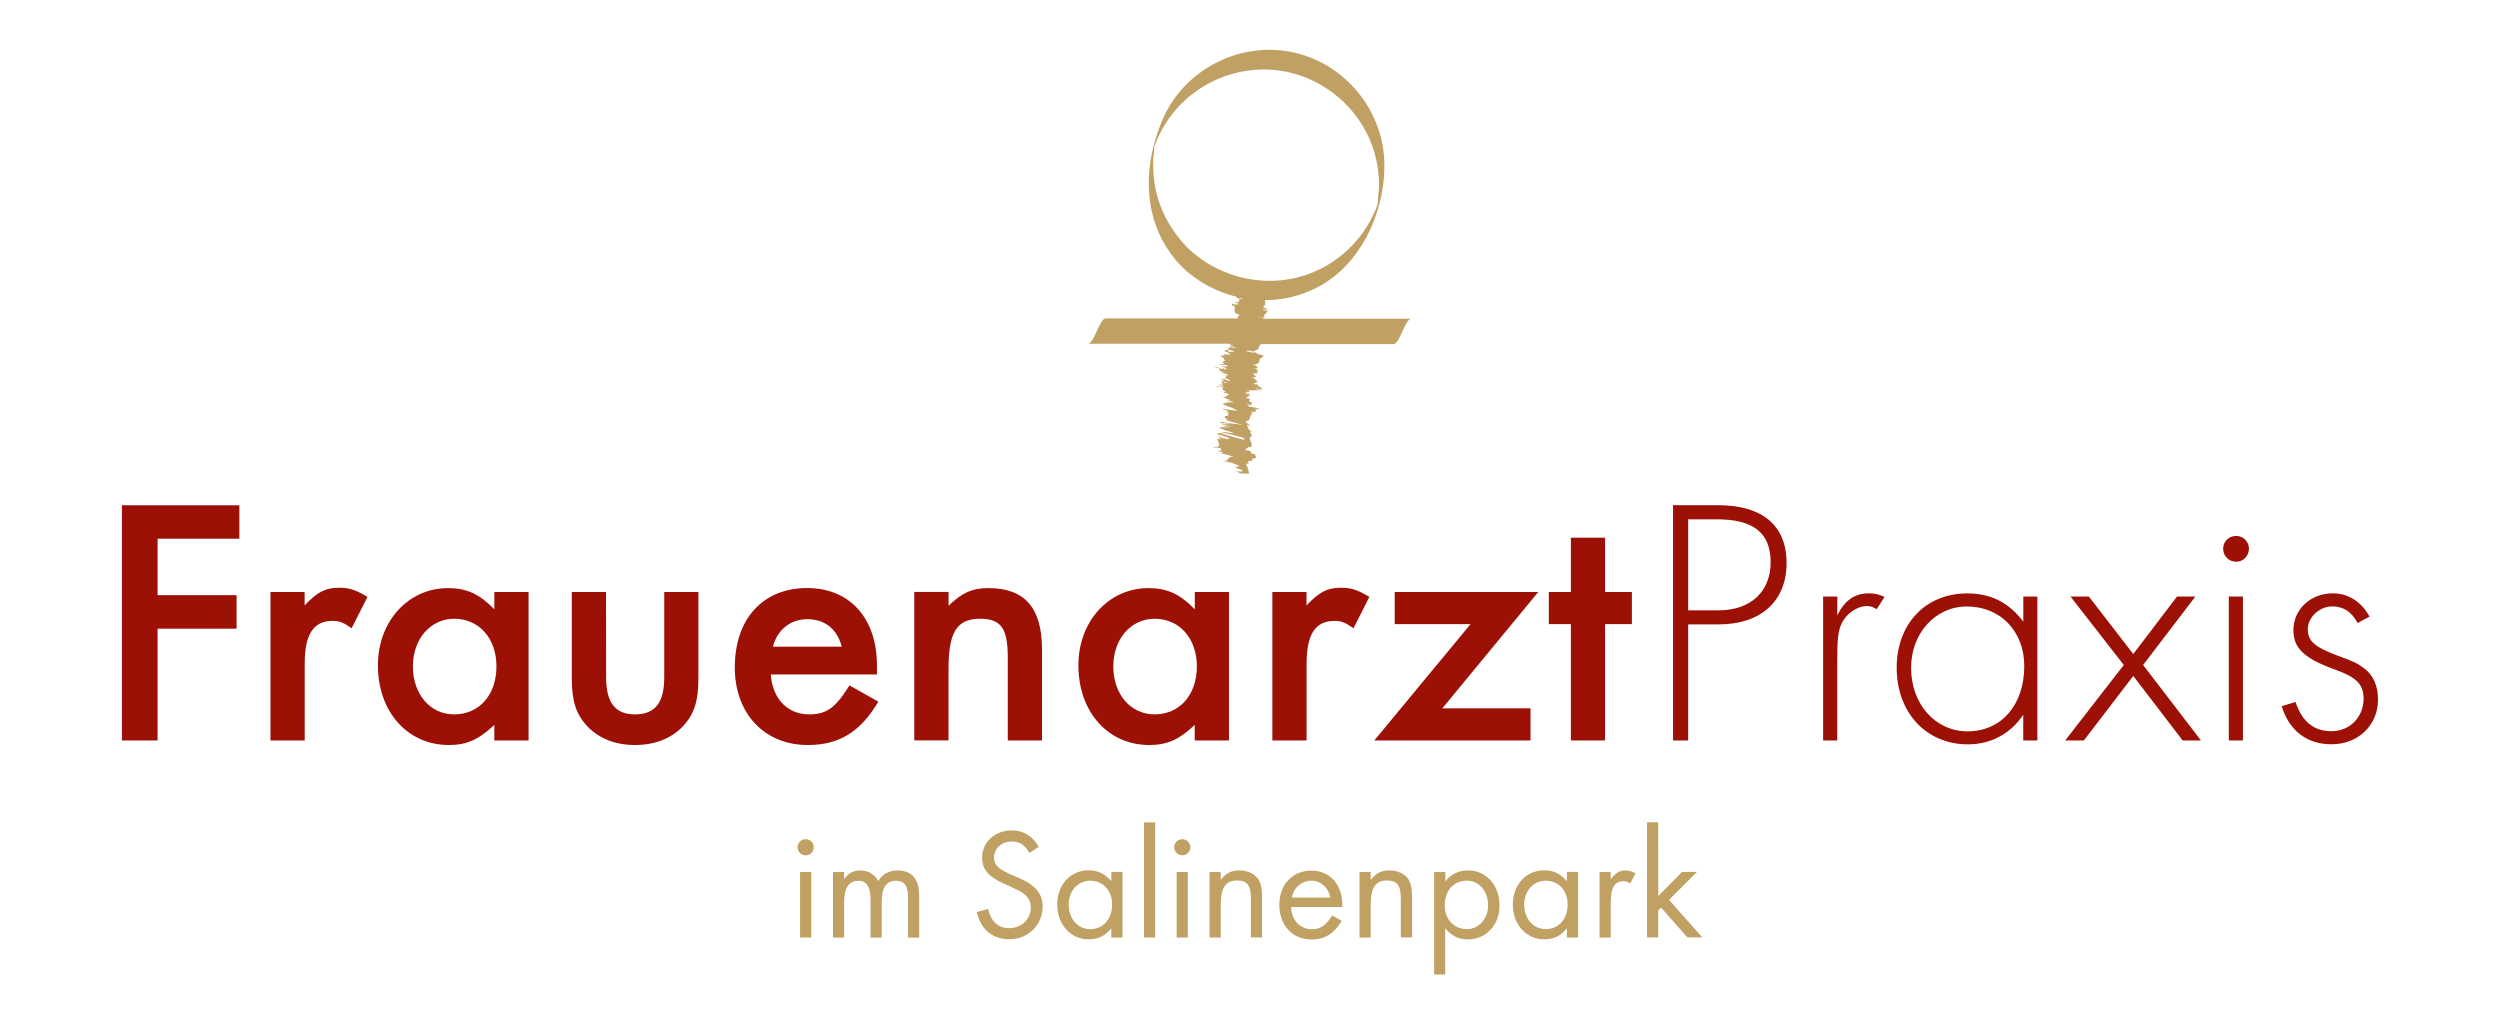 <?xml version="1.0" encoding="utf-8"?>
<!-- Generator: Adobe Illustrator 25.4.1, SVG Export Plug-In . SVG Version: 6.00 Build 0)  -->
<svg version="1.1" id="Ebene_1" xmlns="http://www.w3.org/2000/svg" xmlns:xlink="http://www.w3.org/1999/xlink" x="0px" y="0px"
	 viewBox="0 0 3401.6 1393.9" style="enable-background:new 0 0 3401.6 1393.9;" xml:space="preserve">
<style type="text/css">
	.st0{fill:#C0A063;}
	.st1{fill:#9C1006;}
</style>
<g>
	<g>
		<path class="st0" d="M1107.2,1152.8c0,6-4.9,11-11,11s-11-5-11-11s4.9-11,11-11S1107.2,1146.7,1107.2,1152.8z M1103.8,1275.6
			h-15.2v-89.1h15.2V1275.6z"/>
		<path class="st0" d="M1148.5,1186.5v9.7c6.2-8.4,12.7-11.8,22.1-11.8c10.7,0,19.3,5.2,24.5,14.4c5.4-9.5,14.6-14.4,26.4-14.4
			c19.3,0,29.2,11.8,29.2,34.8v56.5h-15.2v-54.1c0-16.3-4.9-23.2-16.3-23.2c-13.1,0-19.5,9.2-19.5,27.9v49.4h-15.2v-52.8
			c0-16.1-5.6-24.5-16.1-24.5c-13.3,0-19.8,9.5-19.8,28.8v48.5h-15.2v-89.1L1148.5,1186.5L1148.5,1186.5z"/>
		<path class="st0" d="M1400.8,1160.5c-7.3-11.6-13.5-15.5-24.7-15.5c-13.3,0-23.6,9.4-23.6,22.1c0,6.2,3,11.4,9,15.5
			c3.4,2.2,7.1,4.3,11.2,6l4.5,2.1l4.5,1.9l4.5,1.9c23,10.1,32.4,21.5,32.4,39.3c0,24.7-19.8,44.2-45.1,44.2
			c-23,0-38.9-13.3-44.5-37l15.5-4.3c3.9,17.2,13.7,26.2,28.8,26.2c16.5,0,29.2-12.2,29.2-28.1c0-8.8-3.9-15.5-11.8-20.4
			c-3.7-2.4-7.7-4.5-12.5-6.4l-4.3-2.2l-4.3-1.9l-4.3-1.9c-20.6-9.2-29-19.3-29-35.4c0-20.8,17.4-36.7,40.2-36.7
			c16.1,0,28.3,7.5,36.9,22.3L1400.8,1160.5z"/>
		<path class="st0" d="M1527.3,1186.5v89.1h-15.2v-12.5c-8.6,10.5-18,15-30.9,15c-24.5,0-42.7-20.2-42.7-47.3s18-46.6,42.7-46.6
			c12.7,0,22.1,4.5,30.9,14.8v-12.7h15.2V1186.5z M1454.1,1230.3c0,19.8,12.2,33.9,29.2,33.9c17.8,0,29.9-13.7,29.9-33.7
			c0-18.9-12.5-32.2-30.1-32.2C1466.8,1198.3,1454.1,1212.3,1454.1,1230.3z"/>
		<path class="st0" d="M1571.8,1275.6h-15.2V1119h15.2V1275.6z"/>
		<path class="st0" d="M1619.7,1152.8c0,6-4.9,11-11,11s-11-5-11-11s4.9-11,11-11S1619.7,1146.7,1619.7,1152.8z M1616.3,1275.6H1601
			v-89.1h15.2v89.1H1616.3z"/>
		<path class="st0" d="M1660.9,1186.5v10.7c7.7-9.5,14.6-12.9,25.8-12.9c10.7,0,20.6,4.7,25.6,12.2c3.4,5.6,4.9,12.2,4.9,23.8v55.2
			H1702v-52.6c0-18.3-4.9-24.9-18.9-24.9c-15.5,0-22.1,9.9-22.1,33.1v44.5h-15.2v-89.1H1660.9z"/>
		<path class="st0" d="M1756.7,1234.2c0.9,18.3,12.2,30.1,28.4,30.1c11.8,0,18.9-5,27.5-18.7l12.9,7.3c-9.9,17.4-23,25.4-41.2,25.4
			c-25.8,0-43.6-19.3-43.6-47.3c0-27.3,18-46.4,43.4-46.4s42.3,18.7,42.3,46.6v3L1756.7,1234.2L1756.7,1234.2z M1810.2,1221.3
			c-2.8-14-13.1-23-26.2-23c-12.9,0-24.1,9.7-26.2,23H1810.2z"/>
		<path class="st0" d="M1865,1186.5v10.7c7.7-9.5,14.6-12.9,25.8-12.9c10.7,0,20.6,4.7,25.6,12.2c3.4,5.6,4.9,12.2,4.9,23.8v55.2
			H1906v-52.6c0-18.3-4.9-24.9-18.9-24.9c-15.5,0-22.1,9.9-22.1,33.1v44.5h-15.2v-89.1H1865z"/>
		<path class="st0" d="M1951.3,1325.9v-139.4h15.2v12.7c8.6-10.3,18.2-14.8,31.1-14.8c24.9,0,42.7,20,42.7,48.1
			c0,26.2-18.5,45.7-43,45.7c-12.5,0-21.9-4.5-30.9-15v62.7H1951.3z M1965.7,1232c0,18.7,12.7,32.2,30.1,32.2c16.3,0,29-14.2,29-32
			c0-20-12.2-33.9-29.2-33.9C1977.9,1198.3,1965.7,1212,1965.7,1232z"/>
		<path class="st0" d="M2147.2,1186.5v89.1H2132v-12.5c-8.6,10.5-18,15-30.9,15c-24.5,0-42.7-20.2-42.7-47.3s18-46.6,42.7-46.6
			c12.7,0,22.1,4.5,30.9,14.8v-12.7h15.2V1186.5z M2073.9,1230.3c0,19.8,12.2,33.9,29.2,33.9c17.8,0,29.9-13.7,29.9-33.7
			c0-18.9-12.5-32.2-30.1-32.2C2086.6,1198.3,2073.9,1212.3,2073.9,1230.3z"/>
		<path class="st0" d="M2191.6,1186.5v9.7c7.9-9.4,11.8-11.8,20.2-11.8c4.9,0,8.2,0.9,13.5,3.9l-7.1,13.7c-3.9-2.4-5.8-3-9-3
			c-12.5,0-17.6,8.8-17.6,29.6v47h-15.2v-89.1L2191.6,1186.5L2191.6,1186.5z"/>
		<path class="st0" d="M2256.3,1219.3l32.2-32.9h20.4l-38,38l45.3,51.1H2296l-35.9-40.6l-3.9,3.9v36.7H2241v-156.6h15.2
			L2256.3,1219.3L2256.3,1219.3z"/>
	</g>
	<g>
		<polygon class="st1" points="214.4,733 214.4,809.8 321.9,809.8 321.9,855.4 214.4,855.4 214.4,1007.5 165.9,1007.5 165.9,687.5 
			325.7,687.5 325.7,733 		"/>
		<path class="st1" d="M414.5,805.5v18.2c17.3-18.2,28.3-24,46.6-24c14.4,0,23,2.9,38.9,12.5l-21.6,42.7
			c-10.6-7.7-16.3-10.1-25.9-10.1c-25.9,0-37.9,18.2-37.9,58.1v104.6H368v-202L414.5,805.5L414.5,805.5z"/>
		<path class="st1" d="M719.2,805.5v202h-46.6v-21.1c-21.6,20.1-37.4,27.3-61.9,27.3c-56.1,0-96.5-45.1-96.5-108.4
			c0-60,41.3-105.1,95.5-105.1c25.4,0,42.7,8.2,62.9,28.8v-23.5L719.2,805.5L719.2,805.5z M561.8,906.7c0,37.9,23.5,65.3,56.1,65.3
			c34.1,0,57.6-26.4,57.6-65.3c0-37.9-23.5-64.8-57.6-64.8C585.8,842,561.8,869.3,561.8,906.7"/>
		<path class="st1" d="M824.7,921.6c0,34.6,12.5,50.4,39.3,50.4c27.4,0,39.8-15.8,39.8-50.4V805.5h46.5v117.1
			c0,31.7-5.7,48.9-21.1,65.7c-16.3,16.8-38.4,25.4-65.3,25.4c-26.4,0-48.5-8.6-64.8-25.4c-15.4-16.8-21.1-34.1-21.1-65.7V805.5
			h46.6L824.7,921.6L824.7,921.6z"/>
		<path class="st1" d="M1048.8,917.8c2.4,33.1,22.6,54.2,52.3,54.2c23.5,0,36-9.1,54.7-39.4l39.3,22.1c-24.5,41.3-53.3,59-96,59
			c-59,0-99.3-42.7-99.3-105.6c0-66.2,38.4-108,98.4-108c58.1,0,95,41.3,95,105.1v12.5h-144.4V917.8z M1145.3,879.9
			c-6.2-24-23-37.4-47-37.4c-22.6,0-40.8,14.4-46.6,37.4H1145.3z"/>
		<path class="st1" d="M1290.7,805.5v18.7c18.2-17.7,32.2-24,54.2-24c49.4,0,72.9,26.9,72.9,83.5v123.8h-46.6V894.7
			c0-39.8-9.1-52.8-37.9-52.8c-31.2,0-42.7,18.2-42.7,68.1v97.4H1244v-202h46.7V805.5z"/>
		<path class="st1" d="M1672.2,805.5v202h-46.6v-21.1c-21.6,20.1-37.4,27.3-61.9,27.3c-56.1,0-96.4-45.1-96.4-108.4
			c0-60,41.3-105.1,95.5-105.1c25.4,0,42.7,8.2,62.9,28.8v-23.5L1672.2,805.5L1672.2,805.5z M1514.8,906.7
			c0,37.9,23.5,65.3,56.1,65.3c34.1,0,57.6-26.4,57.6-65.3c0-37.9-23.5-64.8-57.6-64.8C1538.8,842,1514.8,869.3,1514.8,906.7"/>
		<path class="st1" d="M1777.7,805.5v18.2c17.3-18.2,28.3-24,46.6-24c14.4,0,23,2.9,38.9,12.5l-21.6,42.7
			c-10.6-7.7-16.3-10.1-25.9-10.1c-25.9,0-37.9,18.2-37.9,58.1v104.6h-46.6v-202L1777.7,805.5L1777.7,805.5z"/>
		<polygon class="st1" points="2082.5,963.8 2082.5,1007.5 1869.9,1007.5 2000.9,849.2 1897.7,849.2 1897.7,805.5 2093,805.5 
			1962.5,963.8 		"/>
		<polygon class="st1" points="2183.9,1007.5 2137.4,1007.5 2137.4,849.2 2107.4,849.2 2107.4,805.5 2137.4,805.5 2137.4,731.6 
			2183.9,731.6 2183.9,805.5 2220.4,805.5 2220.4,849.2 2183.9,849.2 		"/>
		<path class="st1" d="M2297,1007.5h-20.6V687.4h61.4c58.1,0,93.1,25.9,93.1,78.7c0,51.8-35,83.5-92.6,83.5H2297V1007.5z
			 M2338.7,830.4c43.2,0,70.5-25.4,70.5-65.3c0-41.7-25.4-58.5-73.4-58.5H2297v123.8H2338.7z"/>
		<path class="st1" d="M2499.9,811.7v25.4c10.6-20.6,23.5-29.8,43.2-29.8c7.2,0,12,1,21.1,4.8l-10.6,16.8c-5.8-3.4-9.1-4.3-13.4-4.3
			c-13.4,0-28.3,10.5-34.6,24c-4.8,11.5-5.8,20.6-5.8,53.8v105.1h-19.2V811.7H2499.9z"/>
		<path class="st1" d="M2772.1,811.7v195.8h-19.2v-35c-17.3,25.9-44.1,40.3-75.3,40.3c-56.6,0-96.9-43.2-96.9-104.1
			c0-60,39.3-101.3,96-101.3c32.2,0,56.6,12.5,76.3,38.4v-34.1L2772.1,811.7L2772.1,811.7z M2600.3,908.7
			c0,49.4,33.1,86.4,76.8,86.4c46.1,0,77.2-36,77.2-88.8c0-47.5-32.6-81.1-78.2-81.1C2633.4,825.2,2600.3,861.6,2600.3,908.7"/>
		<polygon class="st1" points="2817.2,811.7 2842.2,811.7 2902.6,889.9 2962.1,811.7 2987.1,811.7 2916,904.8 2994.7,1007.5 
			2969.8,1007.5 2902.6,919.7 2835.4,1007.5 2810,1007.5 2889.7,904.8 		"/>
		<path class="st1" d="M3060,746.5c0,10.1-7.7,17.8-17.3,17.8c-10.1,0-17.8-7.7-17.8-17.8c0-9.6,7.7-17.3,17.8-17.3
			C3052.3,729.2,3060,736.9,3060,746.5 M3051.8,1007.5h-19.2V811.7h19.2V1007.5z"/>
		<path class="st1" d="M3207.8,847.7c-8.2-15.4-19.2-22.6-34.6-22.6c-17.3,0-33.1,14.9-33.1,30.7c0,16.3,8.6,24,38.4,35.5
			c24.9,9.1,28.8,11,37.9,17.8c12.9,9.6,19.2,24,19.2,42.7c0,35-26.9,60.9-63.3,60.9c-33.6,0-57.6-18.7-67.7-51.8l18.7-5.8
			c9.1,26.9,25,39.8,49,39.8c24.9,0,43.7-19.2,43.7-44.2c0-19.2-9.1-28.8-37.9-39.3c-42.7-15.3-57.6-29.3-57.6-53.7
			c0-28.8,23.5-50.4,53.7-50.4c21.1,0,38.9,11.5,49.9,31.7L3207.8,847.7z"/>
	</g>
	<g>
		<path class="st0" d="M1674.1,621.7L1674.1,621.7C1673.2,621.7,1673.4,621.7,1674.1,621.7z"/>
		<path class="st0" d="M1665.2,489.6c-0.3-0.1-0.6-0.1-0.9-0.2L1665.2,489.6L1665.2,489.6z"/>
		<path class="st0" d="M1719.3,433.6c-0.6-1.1-1.5-2.1-6.5-1.9c1.3-1,5.2,0.6,8.5,0.2c-5-3.4,4.2-5.6,2.9-9.2
			c-1.8-0.3-4.6-0.1-7.2-1.2l9.3-0.6c-0.8-0.8-10.3-2-3.9-2.4c-1.5,0-3.9-0.1-4.4-0.6c4.6-2.6,3.6-6,3.1-9.4
			c29-0.1,58-8.1,83.7-24.8c52-33.8,80.5-101.9,78.8-163.1c-2.1-73.1-56.4-136.8-128.3-150.2c-71.8-13.4-145.4,25.9-173.9,93.3
			c-4.9,11.7-8.9,23.7-11.9,35.7c-0.6,1-1.1,3.1-0.9,3.4c-13.2,56.7-3.9,115.5,39.3,160c21.4,20.8,47.7,34.6,75.4,41.2
			c-0.5,0.4-1,0.8-1.5,1.3l4.9,0.3c-0.8,0.8-2.3,0.7-3.6,1c7.3,1.9,0.7-2.3,8.7-0.4c-10-0.2-0.9,5.9-12.3,5.2
			c-0.2,1.3,5.7,0.4,5.4,1.6l-3.1-0.1l3.9,0.8c-0.8,0.8-4.6,0.7-7.2,0.4c0.3-0.2-0.6-0.7-0.8-0.9c-3.7,0.6,0.8,3.2-0.4,3.5l2-1
			c2.4,3.9-2.2,7.6,3.6,11.8h2.3c3.9,3.1-2.8,1.7-1.2,4.8l-0.5-0.2c0.9,0.4,1.5,0.7,2,1.1h-181.1c-8,0-16,34.5-23.8,34.5h194.1
			c0,0,0,0,0.1,0c-6.1,0.1,2.3,1.5,4,2.8l-5-0.6c-3.5,2.3,10.2,2.1,6.1,4l-6.7-1.9l1.6,1.5l-5.6-1c4,1.9,2.9,2.2,1.1,3.4
			c3.5,0.1,9,1.3,9,2.6c-3.1,0.4-4.7-1.1-4.2,0.7c-3.1-0.8-6.9-1.7-2.2-1.9c-1.6-0.3-3.1-0.8-4.6-1.1c-3.5,0.5-1.1,2.1-1.1,2.8
			c0.2-0.2,0.5-0.5,1.2-0.5l6.5,3.4c-1.9,0.2-3.4-0.4-4.8-0.9c0.5,0.6,2.7,1.2,3,2c-4-0.7-8.2-1.2-9.9-2.5l4.2,3
			c-1.8-0.1-5,0.6-6.4,0.1c-2.5,1,7.4,4.3,4,5.6c0.8,0.2,1.5,0.5,2,0.9c-1.1,1.5-6.2,2.3-1,5l-7.4,0.2c1.4,1.7,9.3-0.3,11.7,2.6
			c2.1,2.1-6.2-0.1-8.3,0.2c3.5,1.4,10.7,3.9,4.6,4.8c-1.3-0.7-0.2-1-0.6-1.6l-4.2,0.7c-6.4-2.4-4-3.2-9.8-2.7
			c13.9,2,0.8,5.1,14.7,7.1l-3,0.4c0.2-0.2-0.7-0.4-0.5-0.6c-6.9,0.7,9.9,2.5,7.7,4.3c-1.2,0.6-3.3,0.8-4.8,0.1l3.2,2.1
			c-0.3,0.4-2,0.1-2.3-0.2l0.7,2.4l-0.4-0.1c-1.1-0.3-1.9-0.5-2-0.4l2,0.4c2.2,0.6,5.4,1.9,6.8,2.4c-2.1,0.4-1.4-0.5-3.2-0.6
			l3.2,1.8c-3.7,0.1-7.1-1.5-6.4-2.4c-14.1-0.5,3.4,1.6-5.1,3.3l-1.6-1.5l2.8,5.1c0,0.2,0.1,0.5,0.2,0.8l-6.6-0.9
			c1.7,1.3,4.9,1.7,7.7,2.6l0.1,0.1c-1,1-5.9,0.6-10.1,0.3c-1.3,1.8,8.3-0.2,9.3,2.1c-2.7,1.2-0.2,2.7,3.5,5.1
			c-2.4,0.8-4-0.7-5.9-0.6l5.1,1.7c-0.2,0.2-1.8-0.1-2.6-0.2c1.4,0.8,4.1,0.9,6.2,1.5l1.2,2.2c-2.9,0.5-6.6,1.2-2.1,2.7
			c-1.9,0.2-4-0.7-6.6-0.9c5.1,2.9,3.7,2.4,10.7,5.1l-4.5,1c2.4-0.2,4.8,0.2,7.3,0.8l0.9,1.7c-2.2-0.5-4.4-1.1-6.4-1.3
			c0.7,0.2,1.4,0.6,1.7,0.9c-1.1-0.3-2-0.5-2.7-0.5s0.7,0.4,2.4,0.9l-7.4-0.5l2.9,0.5l-4.9,2c7.1,2.8,17.8,5.9,20.4,9.3
			c-5.3-1.4-8.7-1.3-15.1-2.2c0.4,0,0.8,0,1.1,0c-1.7-0.3-3.8-0.9-5.5-0.7c0,0.3-0.1,0.5-0.2,0.8c8.2,0.9,5,2.9,7.8,4.3
			c-0.9-0.1-1.7-0.2-2.5-0.4c0,0.1,0,0.3-0.1,0.4c2.4,0.7,4.3,1.4,2.1,1.7c0.4,1-0.2,2.2-1.2,2.6c-1.3,0.5-2.5,0.3-3.7-0.1
			c-0.3,2.3,1.5,5.5,8.3,6.6c-0.6-0.1-3.4-0.5-6.2-1c0.2,0.2,0.3,0.5,0.3,0.7l22.5,6.1c-7-1.2-23.2-2.2-28.5-4.2
			c-0.4,0.2-0.9,0.2-1.5-0.1c0,0-0.1,0-0.1-0.1c-0.9,0.4-1.3,0.9,0.7,2.1c1.1-0.2,11,0.5,11.6,1.1c-8.5,0.3-4.6,0.4-11.9,1.1
			c1.7-0.3,13.4,1.8,12.9,2.6c-1.8-0.4-11.6-1.4-12.8-1.9l11.3,3.6c-2-0.8-9.8-1.4-13.1-1.3c2.3,0.1-0.4,1.8,0.6,2.5l2.8-0.5
			c-2,2.2,15.9,4.5,15,6.8c-2.3-0.6-14.6-2.6-16.2-1.6c5.9,1.3,28.2,6.1,32.4,8.8h-3.4l3.7,2.1c-8.8-2.2-27.1-7.4-34.2-9.9
			c-2.8,0.5-4-0.3-3.9,1.1l0.6,1c7,1.2,17,4.4,15.6,6.2c-1.8,0.1-6.2-0.7-9.9-1.4l-1.3-0.8l-3.5-2.2l1.4,2.5l0.3,0.4l1.1,1.9
			c-0.1,0-0.1,0.1-0.2,0.1l-3.6-1.4c-2.8,0.9,5.9,10.6-0.9,11.2c-0.5,0.5-9.1,0.4-5,1c2.1,0,5.3,0.3,9.1,0.7l2.2,3.8
			c-1.7,0.3-5.8-1-5.1,0.3c7,1.1-0.9,2.3,5.9,1.3c1.9,1.4-1.6,1-1.5,2.4c4.6,0.2,15.2,3.2,17.1,4.6c-1.8-0.3-4.1-0.3-5.2-0.4
			c-0.9,2.3-4.3,3.1-4.6,5.3c-1.5,0-3.3,0.5-5.6,0.1c0.1,0.1,0.1,0.2,0.1,0.3h0.1c0.4,0,0.7,0.1,1,0.2c-0.1,0-0.1-0.1-0.2-0.1
			c8.7,1.1,17.5,4,21.2,6.8c1.9,2.1-5.7,0.1-4.5,0.5c-2,3.2,14.8,4.9,8.1,6.9c-2.8,0.2-5.5-0.1-8-0.6l6.6,3.3
			c4.6,0.5,7.9-0.9,10.4,1.1l0.4-1.4c0.4-0.1,0.7-0.2,1-0.3c-0.7-1.1-1-2.5-1.1-3.8c-0.3-0.1-0.4-0.2,0-0.1c0-0.2,0-0.4,0-0.6
			l-1.8-1.9l1.2,0.1c0.9-2.2-7-5.7,1.6-7.2c-1.1-0.9-2.4-1.9-0.9-3l4,0.3c-1.3-1.2,4.4-2.5,0.3-3.4c10.9,0.3,3-4.5,5.1-6l-5.2-0.7
			c0.4-1.2-0.9-2.5-2.8-4.2l-4.6-0.5c-3.6-1.8,3.7-2.8,3.5-4.9c1.7,0.4,1.2,0.8,0.1,1c10.7-1.1-3.9-13.4,4-14.6
			c-1.6-0.8-1-1.1,0.2-1.3c0,0.1,0.1,0.1,0.2,0.2c0.1-0.1,0.1-0.1,0.1-0.2l-2.8-5.4c0.4-0.1,1.3-0.2,3.3-0.1
			c-2.3-0.6-3.1-1.6-4.7-2.7l-1.9-3.7l3.1,0.3l-3.5-1.1l-0.9-1.7c2.1,0,4.1,0.2,7.1,1.2c-6.8-3-3.1-2.3-8.9-4.6l-0.1-0.2l3.3,0.5
			c-0.1-0.7-5.4-2.5-2-2.4c7.9-0.5,2-7.3,9.7-10.2c-12.1-0.8,5.6-1.1-3.7-2.5c2.9,0.1,4.5-0.2,6.9,0.8c-2.5-2.3,4.9-2.4-2.8-4.8
			c2.9,0.1,4.1,1,5.8,1c-0.6-0.2-2.4-1-0.7-0.9c1.7,0,2.3,0.6,3.5,1.1c-0.2-2.1-8.9-3.4-17.1-4.6c4-0.5,3.5-1.1-1.8-2.5
			c2.7,0,5.6-0.2,6.4,1.1c0.5-0.7,4.5-3.8-2.1-4.7c1.7,0,0.6-0.9-0.1-1.2c0.6-1.5,1.2-1.6,0.8-3.2l-1.1,0.3
			c-7.8-1.6-1.6-1.5-2.4-2.9l0.8,0.1c6.1-2.1-2.6-1.6,4.3-3.6l-4.9-0.5c-10.6-1.6,6.6-1.7,2.7-3.9l-2.9,0.2
			c-3.5-1.4,14.7-0.6,16.2-1.4c1-0.1,1.4,0.5,2.1,0.9c6.5-1.5-6.4-1.1-7.7-3.1c3.5,0.1,8.8,1.6,9.6,0.5c2.9-0.2-10.9-4.9-4-5.6
			c-2.7,0-5.4,0-7.4-1.1c-0.8-1.4,10.6-2.1,2.3-4.3c0.7-0.1,1.5,0,2.1,0.1c-2.1-1.2-3.2-3.6-7.7-4.7c17.1,1.3-7.5-7,8.2-5l-0.5-3.1
			l1.6,0.3c1.3-1.8-2.4-2.9-6.1-4c1.1-0.3,2.6,0.2,3.4,0.4c3.5-2.3,2.9-2.7-4.6-6l5.1,0.4c-2.9-1,8.5-2.9,2.9-6.4
			c0.6,0.1,1.5,0.3,2.2,0.6c-5.6-3.8,15.1-5.4-3.3-8.9l-4.3-2.6c-1.8,2.4-8-1.4-11.2-0.8c-1-1.2,5.9-1.9,6.7-0.5l-1,0.1
			c9.6,1.7,3.8-2.8,10.4-1.9c0.1-2.8,1.8-5.3,3.6-7.7h180.7c8,0,16-34.5,23.8-34.5h-200.7V433.6z M1667,520.9
			c-1-0.5-4.1-1.6-1.2-1.5C1671.5,520.5,1668.7,520.5,1667,520.9z M1615.1,336.4c-21.6-22.3-36.8-49.6-43-80.1
			c-2.9-14.6-3.8-29.7-2.5-44.5c0.2-2.8,1-6,1-8.9c0-1.5,0-2.4-0.2-3c0.6-1.3,1.3-2.9,2.1-5.2c2.8-7.1,6-14,9.8-20.6
			c31.3-55,94.2-86.4,156.9-78.3c62.1,8,114.8,53.6,131.5,113.9c3.8,13.7,5.7,27.9,5.7,42.1c0,7.5-1.5,14.9-1.6,22.3
			c0,1.3,0,2.1,0,2.8c-1.7,5.4-4.1,10.8-6.5,15.8c-13.8,29-36.5,53.4-64.4,69.3C1742.5,396.9,1665.4,385.2,1615.1,336.4z"/>
	</g>
</g>
</svg>
